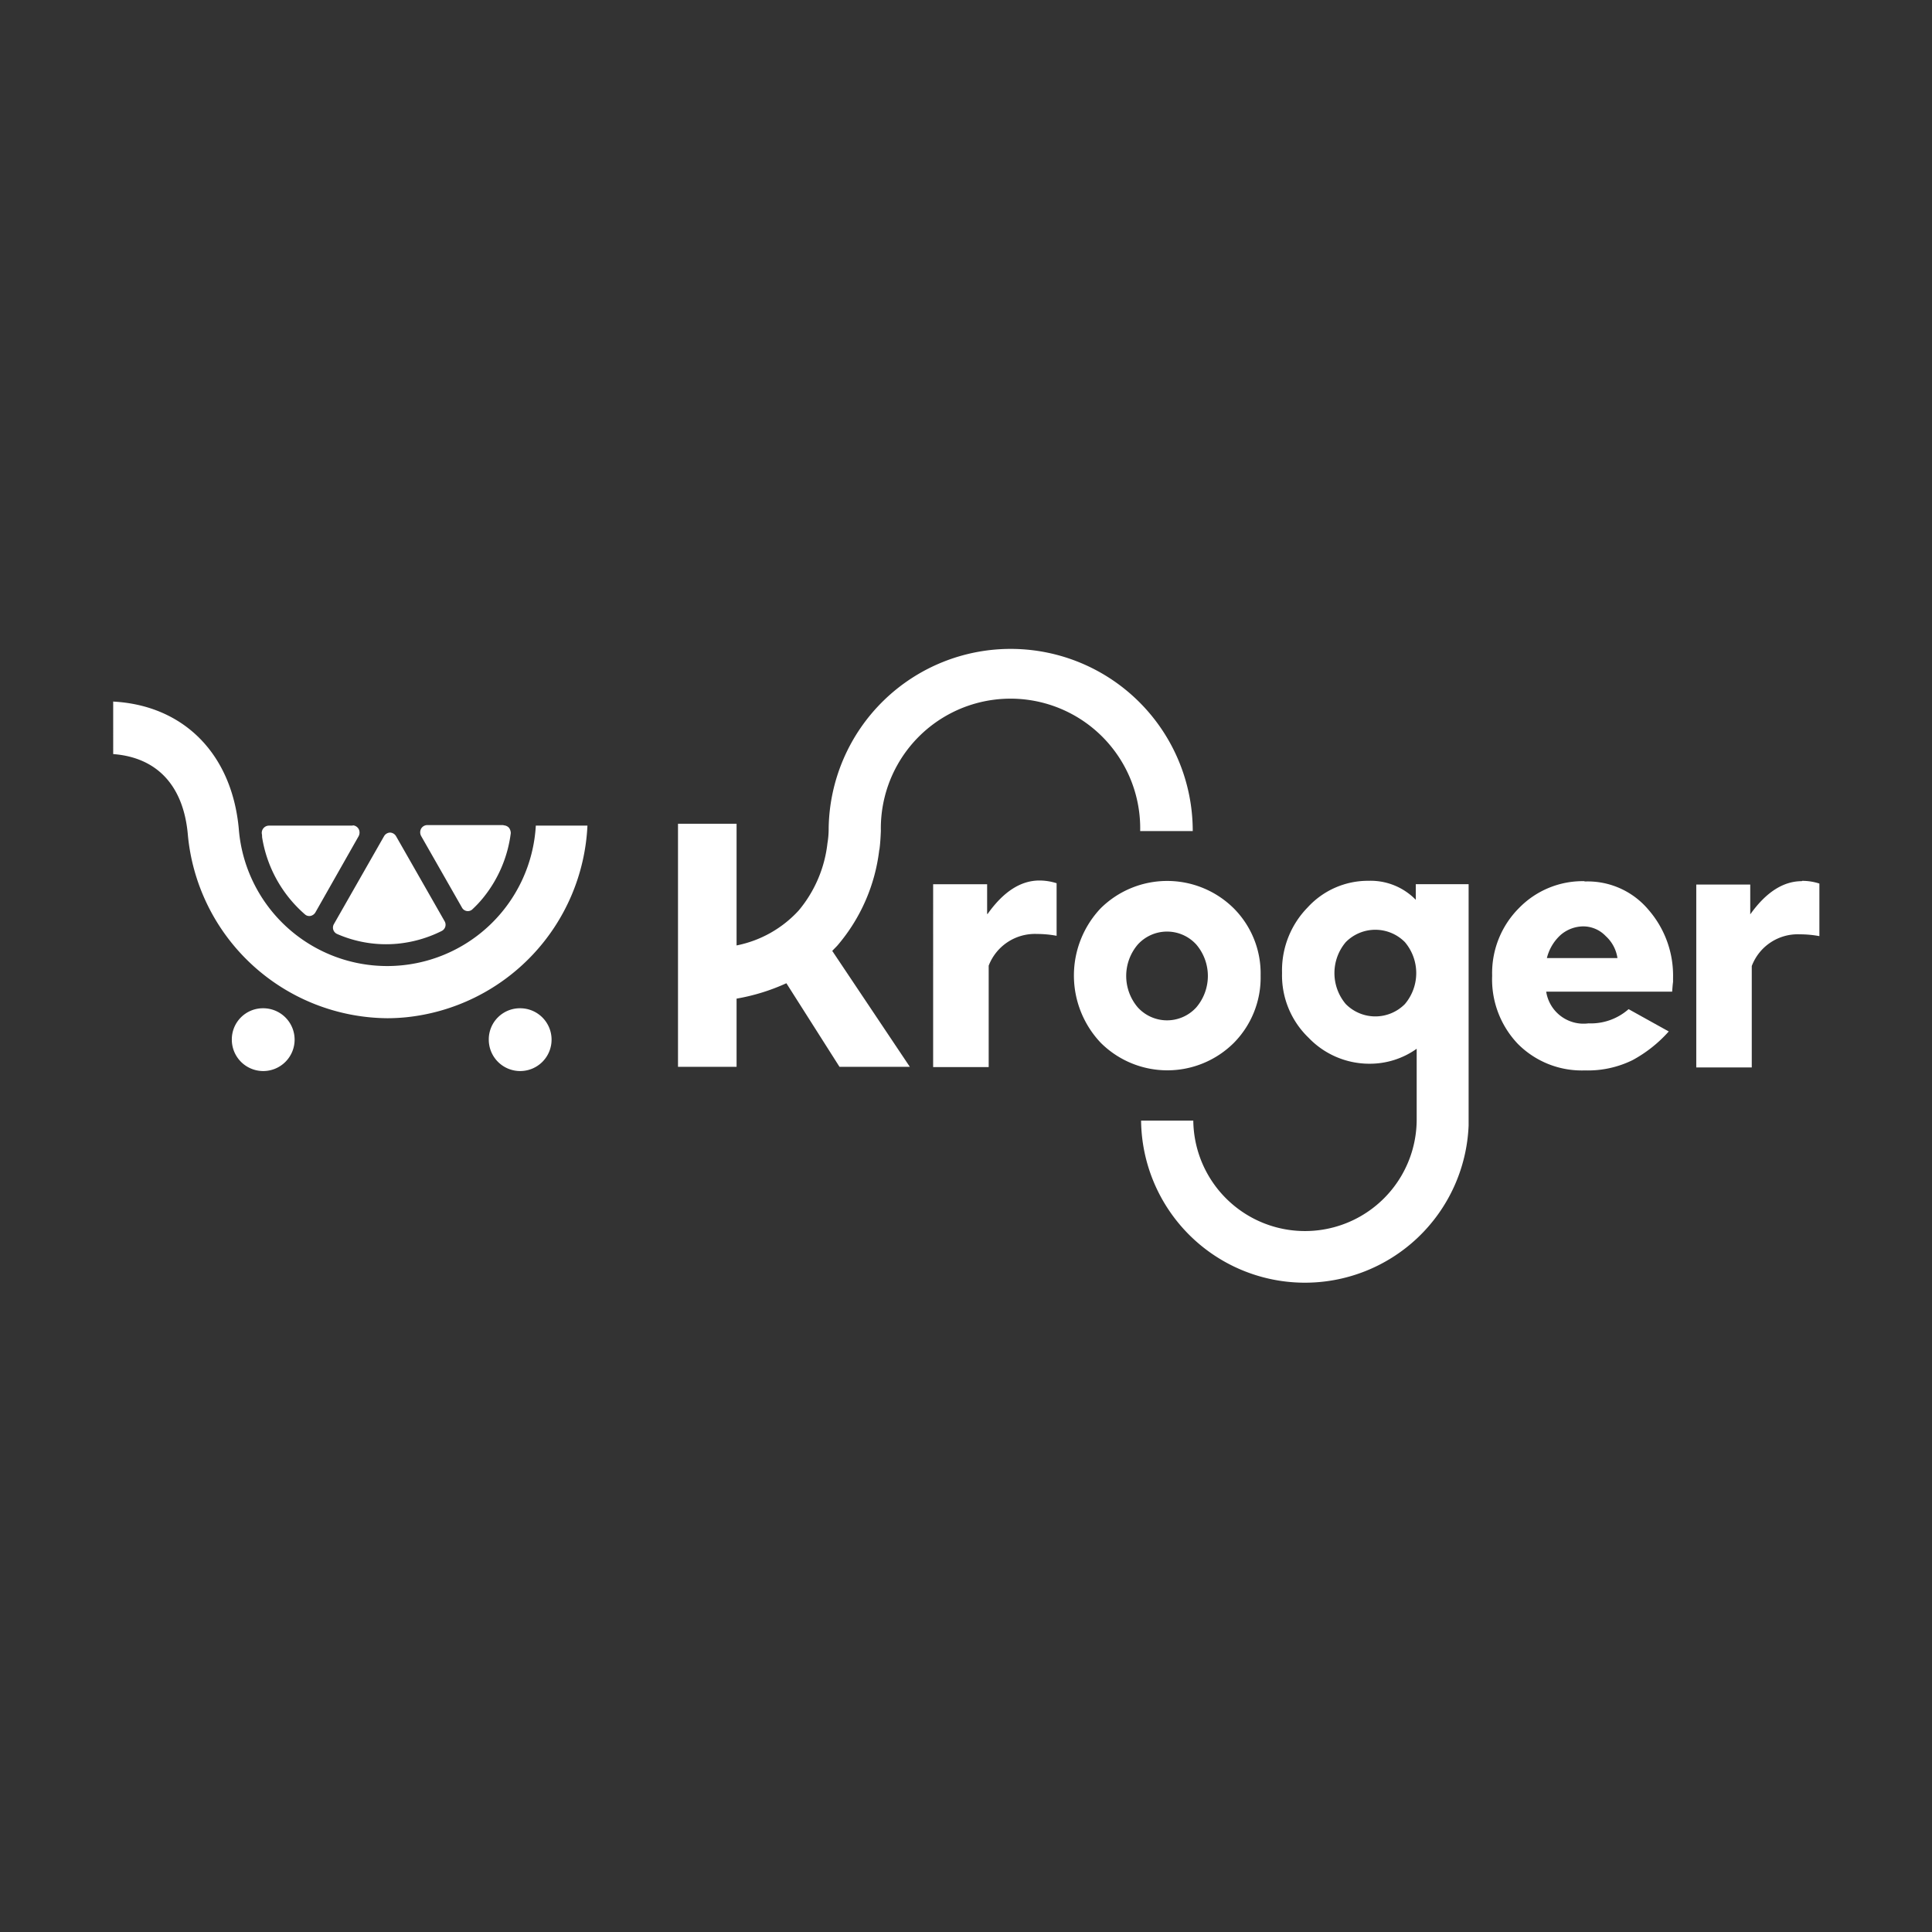<svg id="RETAILER_LOGOS_KROGER" data-name="RETAILER LOGOS_KROGER" xmlns="http://www.w3.org/2000/svg" width="136" height="136" viewBox="0 0 136 136">
  <rect x="0" y="0" width="136" height="136" fill="#333333" stroke="none"/>
  <g id="logos_kroger_wordmark_original_brandmark-singleColor" data-name="logos/kroger/wordmark/original/brandmark-singleColor" transform="translate(7.947 45.687)">
    <g id="Group" transform="translate(39.78)">
      <g id="logos_kroger_multiColor" data-name="logos/kroger/multiColor">
        <g id="Group_2568" data-name="Group 2568">
          <path id="Path" d="M34.714,31.529v-2.1h-3.8V42.3h3.91v-7.14a3.486,3.486,0,0,1,3.4-2.231,7.593,7.593,0,0,1,1.381.128v-3.7a4,4,0,0,0-1.211-.191c-1.317,0-2.529.786-3.634,2.337" transform="translate(-12.954 -12.871)" fill="#fff"/>
          <path id="Shape" d="M40.069,38.081a3.411,3.411,0,0,1,0-4.42,2.782,2.782,0,0,1,4.123,0,3.411,3.411,0,0,1,0,4.42,2.782,2.782,0,0,1-4.123,0m8.649-2.231a6.491,6.491,0,0,0-1.891-4.739,6.657,6.657,0,0,0-9.371,0,6.884,6.884,0,0,0,0,9.456,6.637,6.637,0,0,0,9.371.021,6.539,6.539,0,0,0,1.891-4.76Z" transform="translate(-7.706 -12.857)" fill="#fff"/>
          <path id="Shape-2" data-name="Shape" d="M53.276,34.631a3.238,3.238,0,0,1,.978-1.658,2.47,2.47,0,0,1,1.594-.6,2.187,2.187,0,0,1,1.573.68,2.6,2.6,0,0,1,.829,1.551H53.276Zm2.656-5.44a6.254,6.254,0,0,0-4.611,1.891,6.47,6.47,0,0,0-1.891,4.76,6.575,6.575,0,0,0,1.806,4.8,6.338,6.338,0,0,0,4.717,1.87,7.123,7.123,0,0,0,3.358-.723,9.39,9.39,0,0,0,2.55-2.019L59.035,38.2a4.026,4.026,0,0,1-2.826,1,2.659,2.659,0,0,1-2.975-2.231H62.1s.042-.574.064-.68v-.276a7.053,7.053,0,0,0-1.743-4.824,5.582,5.582,0,0,0-4.484-1.976" transform="translate(7.881 -12.849)" fill="#fff"/>
          <path id="Path-2" data-name="Path" d="M63.627,29.2c-1.317,0-2.529.786-3.634,2.337v-2.1h-3.8V42.313H60.1v-7.14a3.459,3.459,0,0,1,3.379-2.231,7.593,7.593,0,0,1,1.381.127v-3.7a3.9,3.9,0,0,0-1.211-.191" transform="translate(15.486 -12.859)" fill="#fff"/>
          <path id="Path-3" data-name="Path" d="M36.634,35.653c.064-.446.085-.893.106-1.339a9.129,9.129,0,1,1,18.254,0h3.7a12.815,12.815,0,0,0-25.628-.234,6.21,6.21,0,0,1-.085,1.084A8.921,8.921,0,0,1,30.96,39.9a8.042,8.042,0,0,1-4.377,2.465V33.8H22.46V50.91h4.123v-4.8a14.284,14.284,0,0,0,3.506-1.084l3.74,5.886H38.78l-5.461-8.16c.128-.149.276-.276.4-.425a12.61,12.61,0,0,0,2.911-6.715" transform="translate(-22.46 -21.5)" fill="#fff"/>
          <path id="Shape-3" data-name="Shape" d="M56.372,37.851a2.924,2.924,0,0,1-4.165,0,3.375,3.375,0,0,1,0-4.356,2.924,2.924,0,0,1,4.165,0,3.375,3.375,0,0,1,0,4.356m4.484,8.2V29.415H57.137v1.1a4.439,4.439,0,0,0-3.315-1.339,5.752,5.752,0,0,0-4.293,1.87,6.33,6.33,0,0,0-1.806,4.611,6.089,6.089,0,0,0,1.87,4.569,5.915,5.915,0,0,0,4.25,1.827A5.685,5.685,0,0,0,57.2,41v5.058a7.863,7.863,0,0,1-15.725,0H37.8a11.533,11.533,0,0,0,23.056.34v-.34Z" transform="translate(-5.202 -12.861)" fill="#fff"/>
        </g>
      </g>
    </g>
    <g id="Group-2" data-name="Group" transform="translate(0 3.698)">
      <g id="Combined-Shape">
        <path id="Path_9630" data-name="Path 9630" d="M32.385,44.83A2.21,2.21,0,1,1,30.2,47.04,2.19,2.19,0,0,1,32.385,44.83Zm-18.084,0a2.21,2.21,0,1,1-2.189,2.21A2.19,2.19,0,0,1,14.3,44.83ZM3.74,23.24c4.973.255,8.372,3.676,8.861,8.946a10.479,10.479,0,0,0,20.91-.212h3.634A14.233,14.233,0,0,1,24.352,45.467c-.446.042-.871.064-1.3.064A14.218,14.218,0,0,1,9.01,32.547c-.319-3.4-2.168-5.376-5.249-5.61h0V23.261Zm19.508,9.223a.51.51,0,0,1,.425.255l3.421,5.992a.487.487,0,0,1,.043.382.5.5,0,0,1-.255.3,8.826,8.826,0,0,1-3.1.893,8.593,8.593,0,0,1-4.25-.68.491.491,0,0,1-.234-.7l3.528-6.184A.51.51,0,0,1,23.248,32.463Zm-2.635-.51a.51.51,0,0,1,.425.255.541.541,0,0,1,0,.51L18,38.073a.528.528,0,0,1-.34.255.458.458,0,0,1-.4-.106,9.077,9.077,0,0,1-3.018-5.44,1.219,1.219,0,0,0-.021-.255.509.509,0,0,1,.51-.553h5.907Zm10.625,0a.532.532,0,0,1,.382.17.637.637,0,0,1,.128.382,9,9,0,0,1-1.976,4.59,7.662,7.662,0,0,1-.7.744.469.469,0,0,1-.765-.106L25.436,32.7a.541.541,0,0,1,0-.51.51.51,0,0,1,.425-.255h5.376Z" transform="translate(-3.74 -23.24)" fill="#fff"/>
      </g>
    </g>
  </g>
  <rect id="Rectangle_1804" data-name="Rectangle 1804" width="136" height="136" fill="none"/>
</svg>
